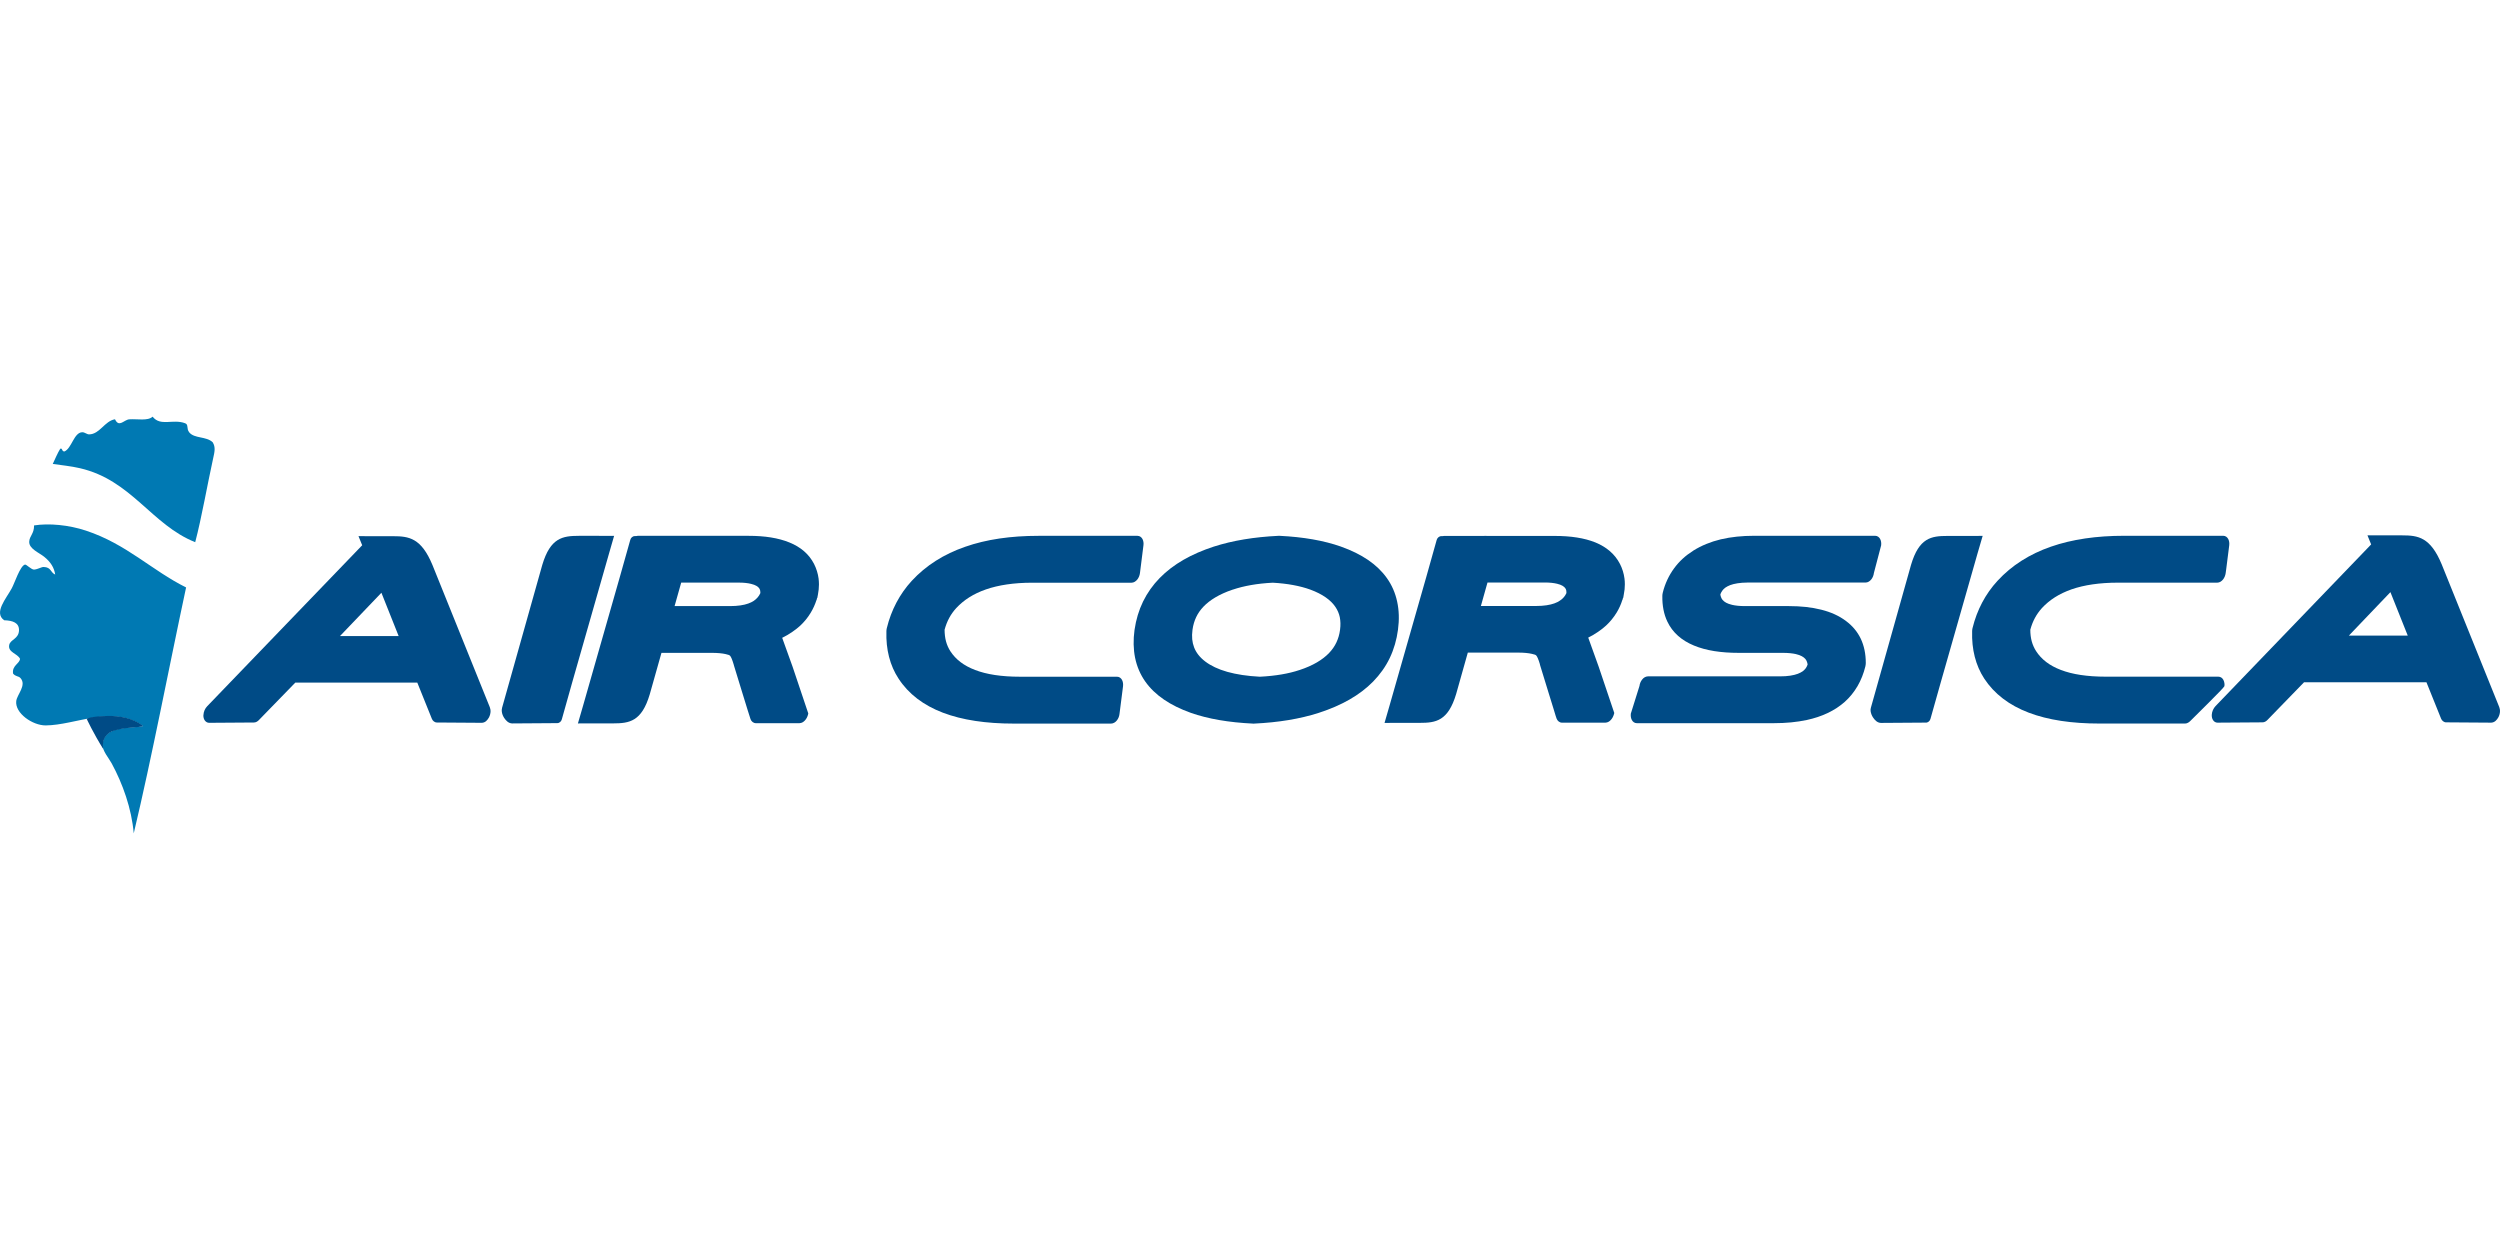 <svg width="48" height="24" viewBox="0 0 48 24" fill="none" xmlns="http://www.w3.org/2000/svg">
<g clip-path="url(#clip0_2595_589)">
<path d="M0.226 11.295C0.118 11.495 -0.125 11.764 0.08 11.909C0.249 11.914 0.368 11.959 0.365 12.102C0.36 12.269 0.199 12.277 0.177 12.382C0.147 12.527 0.337 12.546 0.385 12.65C0.374 12.746 0.227 12.777 0.251 12.933C0.3 12.993 0.355 12.977 0.392 13.018C0.517 13.154 0.328 13.333 0.312 13.459C0.283 13.692 0.624 13.929 0.877 13.928C1.454 13.924 2.15 13.527 2.747 13.94C2.526 13.996 1.99 13.909 1.97 14.3C1.964 14.415 2.088 14.553 2.143 14.655C2.356 15.046 2.526 15.522 2.568 16C2.922 14.513 3.238 12.843 3.573 11.279C2.912 10.95 2.431 10.446 1.65 10.188C1.318 10.078 0.939 10.043 0.654 10.088C0.657 10.248 0.565 10.29 0.561 10.401C0.555 10.536 0.75 10.611 0.847 10.689C0.972 10.789 1.04 10.898 1.06 11.032C0.965 10.99 0.986 10.891 0.839 10.886C0.8 10.883 0.731 10.929 0.657 10.936C0.604 10.942 0.507 10.833 0.479 10.84C0.386 10.864 0.28 11.197 0.226 11.295Z" fill="#0079B3"/>
<path d="M1.156 8.617C1.102 8.704 1.06 8.809 1.013 8.908C1.166 8.93 1.362 8.949 1.537 8.99C2.527 9.22 2.911 10.077 3.748 10.41C3.87 9.948 3.984 9.292 4.091 8.807C4.12 8.675 4.143 8.589 4.084 8.492C3.961 8.374 3.734 8.424 3.634 8.302C3.575 8.231 3.625 8.154 3.556 8.127C3.32 8.037 3.083 8.194 2.93 8C2.837 8.087 2.635 8.04 2.482 8.051C2.38 8.059 2.286 8.217 2.208 8.05C2.009 8.082 1.914 8.34 1.709 8.34C1.668 8.34 1.624 8.297 1.579 8.299C1.419 8.303 1.378 8.607 1.238 8.668C1.184 8.673 1.2 8.592 1.156 8.617Z" fill="#0079B3"/>
<path d="M1.664 13.801C1.664 13.801 1.729 13.752 2.074 13.746C2.532 13.737 2.747 13.939 2.747 13.939C2.725 13.953 2.639 13.962 2.465 13.976C2.286 13.99 2.147 14.043 2.147 14.043C1.92 14.151 1.985 14.385 1.985 14.385C1.792 14.079 1.664 13.801 1.664 13.801Z" fill="#004B86"/>
<path d="M9.407 13.585L8.303 10.848C8.088 10.33 7.853 10.295 7.549 10.295H7.173C7.132 10.296 6.883 10.294 6.883 10.294L6.954 10.469L3.978 13.56C3.936 13.604 3.91 13.662 3.906 13.728C3.905 13.731 3.905 13.735 3.905 13.739C3.905 13.77 3.912 13.803 3.931 13.831C3.95 13.859 3.982 13.878 4.014 13.878C4.014 13.878 4.015 13.878 4.016 13.878L4.875 13.872C4.914 13.872 4.946 13.851 4.971 13.825L5.67 13.106H8.012L8.291 13.799C8.306 13.84 8.348 13.874 8.39 13.872L9.251 13.878H9.252C9.319 13.874 9.359 13.827 9.389 13.773C9.408 13.735 9.418 13.696 9.419 13.654C9.419 13.632 9.415 13.609 9.406 13.585H9.407ZM7.654 12.212H6.528L7.323 11.381L7.654 12.212Z" fill="#004B86"/>
<path d="M9.639 13.596C9.632 13.619 9.632 13.642 9.635 13.665C9.64 13.706 9.656 13.747 9.68 13.784C9.717 13.839 9.763 13.886 9.831 13.89H9.832L10.697 13.884C10.739 13.886 10.777 13.852 10.787 13.811L10.983 13.114L11.693 10.628L11.791 10.288C11.791 10.288 11.538 10.29 11.496 10.288H11.113C10.803 10.289 10.568 10.324 10.412 10.845L9.638 13.596H9.639Z" fill="#004B86"/>
<path d="M15.717 11.108C15.704 11.009 15.674 10.916 15.631 10.83C15.534 10.639 15.37 10.501 15.156 10.415C14.943 10.328 14.682 10.288 14.377 10.288H13.061C13.059 10.288 13.058 10.288 13.057 10.288H13.056L12.91 10.288H12.243C12.232 10.288 12.222 10.29 12.212 10.293L12.191 10.293C12.149 10.291 12.111 10.325 12.101 10.367L11.905 11.063L11.195 13.549L11.096 13.89C11.096 13.89 11.35 13.888 11.391 13.889H11.775C12.085 13.888 12.32 13.853 12.475 13.332L12.7 12.535H13.67C13.78 12.535 13.869 12.544 13.934 12.559C13.991 12.572 14.006 12.578 14.019 12.593C14.034 12.609 14.057 12.657 14.088 12.762L14.088 12.763L14.095 12.788C14.095 12.788 14.171 13.037 14.248 13.287C14.287 13.412 14.326 13.539 14.355 13.634C14.386 13.734 14.403 13.79 14.41 13.807C14.425 13.852 14.468 13.885 14.511 13.885C14.512 13.885 14.513 13.885 14.514 13.885H15.35C15.393 13.884 15.427 13.862 15.454 13.833C15.482 13.803 15.502 13.765 15.513 13.724L15.519 13.698L15.218 12.802L15.018 12.246C15.145 12.186 15.287 12.085 15.362 12.015C15.441 11.941 15.51 11.858 15.566 11.764C15.612 11.688 15.649 11.606 15.676 11.522H15.678L15.688 11.481H15.692L15.704 11.417C15.717 11.351 15.724 11.286 15.724 11.221C15.724 11.183 15.721 11.145 15.717 11.108ZM14.598 11.39C14.583 11.422 14.567 11.447 14.546 11.471C14.525 11.495 14.502 11.516 14.473 11.536C14.444 11.555 14.409 11.573 14.366 11.588C14.283 11.618 14.167 11.637 14.017 11.637H12.952L13.079 11.186L14.18 11.186H14.182L14.184 11.186C14.281 11.186 14.36 11.195 14.419 11.21C14.511 11.232 14.553 11.263 14.576 11.294C14.586 11.309 14.592 11.323 14.596 11.342C14.598 11.352 14.599 11.363 14.599 11.376C14.599 11.38 14.598 11.384 14.598 11.39Z" fill="#004B86"/>
<path d="M35.823 12.73V12.726C35.823 12.556 35.791 12.398 35.726 12.262C35.661 12.127 35.566 12.015 35.444 11.924C35.311 11.823 35.151 11.752 34.968 11.706C34.783 11.659 34.575 11.637 34.346 11.637H33.502C33.402 11.637 33.32 11.628 33.256 11.613C33.159 11.59 33.108 11.558 33.074 11.519C33.059 11.502 33.049 11.482 33.042 11.461C33.036 11.446 33.033 11.43 33.031 11.411C33.042 11.383 33.053 11.362 33.068 11.341C33.084 11.32 33.1 11.302 33.126 11.283C33.15 11.267 33.18 11.249 33.22 11.234C33.296 11.206 33.405 11.186 33.551 11.185H35.819C35.862 11.185 35.902 11.159 35.93 11.123C35.957 11.088 35.974 11.045 35.979 11.001L36.118 10.471C36.123 10.427 36.118 10.385 36.099 10.349C36.08 10.313 36.046 10.287 36.002 10.287H33.678C33.449 10.287 33.236 10.309 33.039 10.355C32.844 10.402 32.666 10.475 32.508 10.574L32.505 10.577C32.363 10.666 32.24 10.778 32.141 10.914C32.042 11.049 31.968 11.207 31.926 11.376L31.925 11.381C31.922 11.391 31.92 11.401 31.919 11.411C31.918 11.421 31.917 11.431 31.917 11.44V11.446C31.914 11.625 31.945 11.791 32.012 11.932C32.112 12.145 32.288 12.297 32.523 12.394C32.757 12.492 33.047 12.535 33.386 12.535H34.232C34.333 12.535 34.416 12.544 34.479 12.558C34.577 12.581 34.629 12.614 34.663 12.652C34.678 12.67 34.688 12.689 34.695 12.711C34.701 12.726 34.703 12.741 34.706 12.76C34.695 12.789 34.685 12.81 34.67 12.831C34.654 12.852 34.636 12.87 34.613 12.888C34.588 12.905 34.557 12.922 34.518 12.937C34.44 12.966 34.327 12.987 34.174 12.986H31.641C31.597 12.987 31.555 13.012 31.528 13.049C31.5 13.085 31.483 13.127 31.478 13.17L31.312 13.701C31.307 13.745 31.312 13.787 31.331 13.823C31.35 13.859 31.383 13.885 31.426 13.885H34.061C34.288 13.885 34.498 13.865 34.69 13.824C34.978 13.762 35.225 13.648 35.42 13.475C35.517 13.388 35.599 13.286 35.666 13.171C35.732 13.057 35.782 12.93 35.815 12.795L35.816 12.79C35.818 12.78 35.821 12.77 35.821 12.76C35.822 12.75 35.822 12.741 35.823 12.73Z" fill="#004B86"/>
<path d="M35.921 13.588C35.914 13.61 35.913 13.633 35.916 13.656C35.923 13.698 35.937 13.738 35.962 13.775C35.998 13.829 36.045 13.877 36.112 13.88H36.113L36.975 13.874C37.017 13.877 37.055 13.842 37.065 13.802L37.261 13.107L37.968 10.628L38.067 10.289C38.067 10.289 37.815 10.291 37.773 10.29H37.391C37.081 10.29 36.846 10.325 36.692 10.845L35.921 13.588Z" fill="#004B86"/>
<path d="M31.19 11.107C31.177 11.008 31.148 10.915 31.104 10.829C31.007 10.639 30.844 10.502 30.632 10.415C30.418 10.329 30.158 10.29 29.854 10.29H28.542C28.541 10.289 28.539 10.289 28.538 10.289H28.537L28.392 10.29H27.726C27.715 10.29 27.706 10.291 27.696 10.294L27.674 10.294C27.633 10.293 27.595 10.327 27.584 10.368L27.389 11.062L26.681 13.541L26.583 13.88C26.583 13.88 26.835 13.878 26.878 13.879H27.26C27.569 13.879 27.803 13.843 27.958 13.325L28.182 12.53H29.149C29.259 12.53 29.348 12.539 29.412 12.554C29.47 12.567 29.484 12.572 29.498 12.588C29.512 12.603 29.536 12.651 29.567 12.755L29.566 12.757L29.573 12.782C29.573 12.782 29.649 13.029 29.726 13.28C29.764 13.405 29.803 13.531 29.833 13.626C29.862 13.725 29.88 13.781 29.887 13.798C29.903 13.842 29.945 13.875 29.988 13.875C29.989 13.875 29.99 13.875 29.991 13.875H30.824C30.867 13.874 30.901 13.852 30.928 13.823C30.956 13.793 30.975 13.756 30.987 13.715L30.994 13.689L30.693 12.796L30.494 12.242C30.62 12.182 30.762 12.081 30.836 12.011C30.916 11.937 30.983 11.854 31.04 11.761C31.086 11.685 31.123 11.604 31.149 11.519H31.151L31.162 11.479H31.166L31.177 11.414C31.191 11.349 31.197 11.284 31.197 11.22C31.197 11.181 31.195 11.143 31.19 11.107ZM30.075 11.388C30.061 11.42 30.044 11.445 30.023 11.469C30.002 11.493 29.979 11.514 29.95 11.532C29.921 11.552 29.886 11.57 29.844 11.585C29.76 11.615 29.645 11.635 29.495 11.635H28.433L28.56 11.184H29.662C29.759 11.184 29.838 11.194 29.896 11.208C29.988 11.23 30.03 11.262 30.053 11.293C30.063 11.307 30.069 11.321 30.073 11.34C30.074 11.35 30.075 11.36 30.075 11.373C30.075 11.378 30.075 11.383 30.075 11.388Z" fill="#004B86"/>
<path d="M47.988 13.582L46.88 10.834C46.664 10.314 46.428 10.279 46.123 10.279H45.745C45.705 10.28 45.455 10.278 45.455 10.278L45.526 10.453L42.539 13.556C42.497 13.601 42.47 13.659 42.466 13.724C42.466 13.727 42.466 13.731 42.466 13.735C42.466 13.766 42.472 13.8 42.492 13.828C42.51 13.857 42.543 13.875 42.575 13.875C42.575 13.875 42.576 13.875 42.576 13.875L43.439 13.869C43.479 13.869 43.51 13.849 43.536 13.822L44.237 13.1H46.588L46.868 13.796C46.883 13.837 46.926 13.871 46.967 13.869L47.832 13.875H47.832C47.899 13.871 47.94 13.824 47.97 13.77C47.989 13.732 48 13.692 48 13.65C48 13.628 47.996 13.605 47.987 13.582H47.988ZM46.229 12.204H45.098L45.896 11.369L46.229 12.204Z" fill="#004B86"/>
<path d="M21.936 10.35C21.917 10.314 21.883 10.288 21.84 10.288H19.938C19.41 10.288 18.94 10.355 18.532 10.498C18.123 10.639 17.778 10.857 17.506 11.152C17.275 11.403 17.111 11.713 17.027 12.059L17.026 12.063C17.024 12.073 17.022 12.082 17.021 12.091C17.02 12.1 17.019 12.109 17.019 12.118V12.123C17.008 12.469 17.087 12.779 17.252 13.029C17.444 13.325 17.732 13.542 18.104 13.684C18.478 13.826 18.933 13.893 19.464 13.893H21.332C21.376 13.893 21.417 13.867 21.445 13.831C21.473 13.795 21.489 13.753 21.494 13.71L21.562 13.178C21.567 13.134 21.562 13.092 21.543 13.055C21.524 13.019 21.49 12.993 21.447 12.993H19.583C19.226 12.993 18.941 12.948 18.723 12.864C18.504 12.781 18.35 12.661 18.248 12.505C18.172 12.387 18.137 12.257 18.136 12.091C18.181 11.925 18.252 11.794 18.359 11.676C18.503 11.521 18.688 11.401 18.929 11.317C19.168 11.234 19.464 11.188 19.82 11.188H21.726C21.769 11.188 21.809 11.161 21.837 11.126C21.865 11.09 21.881 11.048 21.887 11.004L21.954 10.472C21.96 10.428 21.954 10.386 21.936 10.35Z" fill="#004B86"/>
<path d="M26.841 12.091L26.842 12.085C26.867 11.9 26.862 11.717 26.825 11.55C26.789 11.382 26.722 11.23 26.627 11.098C26.438 10.832 26.142 10.636 25.752 10.497L25.75 10.496L25.748 10.495C25.416 10.378 25.023 10.31 24.571 10.288L24.562 10.288H24.555L24.545 10.288C24.082 10.31 23.668 10.378 23.304 10.495C22.876 10.635 22.527 10.831 22.266 11.098C22.136 11.231 22.028 11.383 21.946 11.551C21.865 11.718 21.811 11.9 21.784 12.089C21.784 12.089 21.784 12.09 21.784 12.091L21.783 12.093C21.757 12.282 21.76 12.464 21.794 12.631C21.829 12.799 21.894 12.95 21.988 13.084C22.175 13.35 22.471 13.546 22.862 13.686C23.197 13.804 23.595 13.871 24.055 13.893L24.063 13.894H24.07L24.081 13.893C24.543 13.871 24.958 13.804 25.323 13.686C25.754 13.546 26.105 13.351 26.366 13.084C26.496 12.95 26.604 12.8 26.684 12.632C26.764 12.464 26.816 12.282 26.841 12.093V12.094L26.841 12.091L26.841 12.091ZM25.729 12.091C25.717 12.184 25.693 12.262 25.659 12.335C25.625 12.407 25.579 12.474 25.518 12.538C25.395 12.666 25.21 12.78 24.95 12.865L24.949 12.865C24.743 12.934 24.49 12.978 24.19 12.993C23.947 12.981 23.739 12.948 23.566 12.9C23.389 12.85 23.249 12.783 23.141 12.701C23.033 12.619 22.965 12.528 22.927 12.43C22.889 12.33 22.878 12.226 22.896 12.091C22.909 11.998 22.933 11.92 22.967 11.848C23.001 11.776 23.047 11.71 23.108 11.646C23.228 11.521 23.409 11.409 23.661 11.323L23.672 11.32C23.883 11.249 24.137 11.203 24.437 11.188C24.722 11.204 24.961 11.249 25.157 11.32C25.394 11.407 25.549 11.521 25.637 11.649C25.681 11.713 25.709 11.779 25.724 11.85C25.738 11.923 25.741 11.999 25.729 12.091Z" fill="#004B86"/>
<path d="M42.782 10.349C42.763 10.313 42.729 10.287 42.686 10.287H40.784C40.256 10.287 39.786 10.354 39.378 10.496C38.969 10.638 38.624 10.856 38.353 11.151C38.121 11.402 37.958 11.711 37.873 12.058L37.872 12.061C37.87 12.072 37.868 12.08 37.867 12.09C37.865 12.098 37.865 12.107 37.865 12.117L37.865 12.122C37.854 12.467 37.933 12.777 38.097 13.028C38.29 13.323 38.578 13.541 38.951 13.683C39.324 13.825 39.779 13.892 40.31 13.892H41.955C41.998 13.892 42.036 13.863 42.067 13.83C42.1 13.795 42.7 13.209 42.708 13.176C42.716 13.144 42.708 13.09 42.689 13.054C42.67 13.018 42.636 12.992 42.592 12.992H40.429C40.073 12.992 39.787 12.947 39.569 12.863C39.35 12.78 39.196 12.66 39.094 12.503C39.019 12.386 38.982 12.256 38.982 12.09C39.027 11.924 39.099 11.793 39.205 11.675C39.349 11.519 39.535 11.399 39.775 11.315C40.015 11.232 40.311 11.187 40.667 11.187L42.572 11.187C42.615 11.187 42.656 11.16 42.684 11.124C42.711 11.088 42.727 11.047 42.733 11.003L42.743 10.93L42.801 10.471C42.806 10.427 42.801 10.385 42.782 10.349Z" fill="#004B86"/>
</g>
<defs>
<clipPath id="clip0_2595_589">
<rect width="48" height="8" fill="white" transform="translate(0 8)"/>
</clipPath>
</defs>
</svg>
